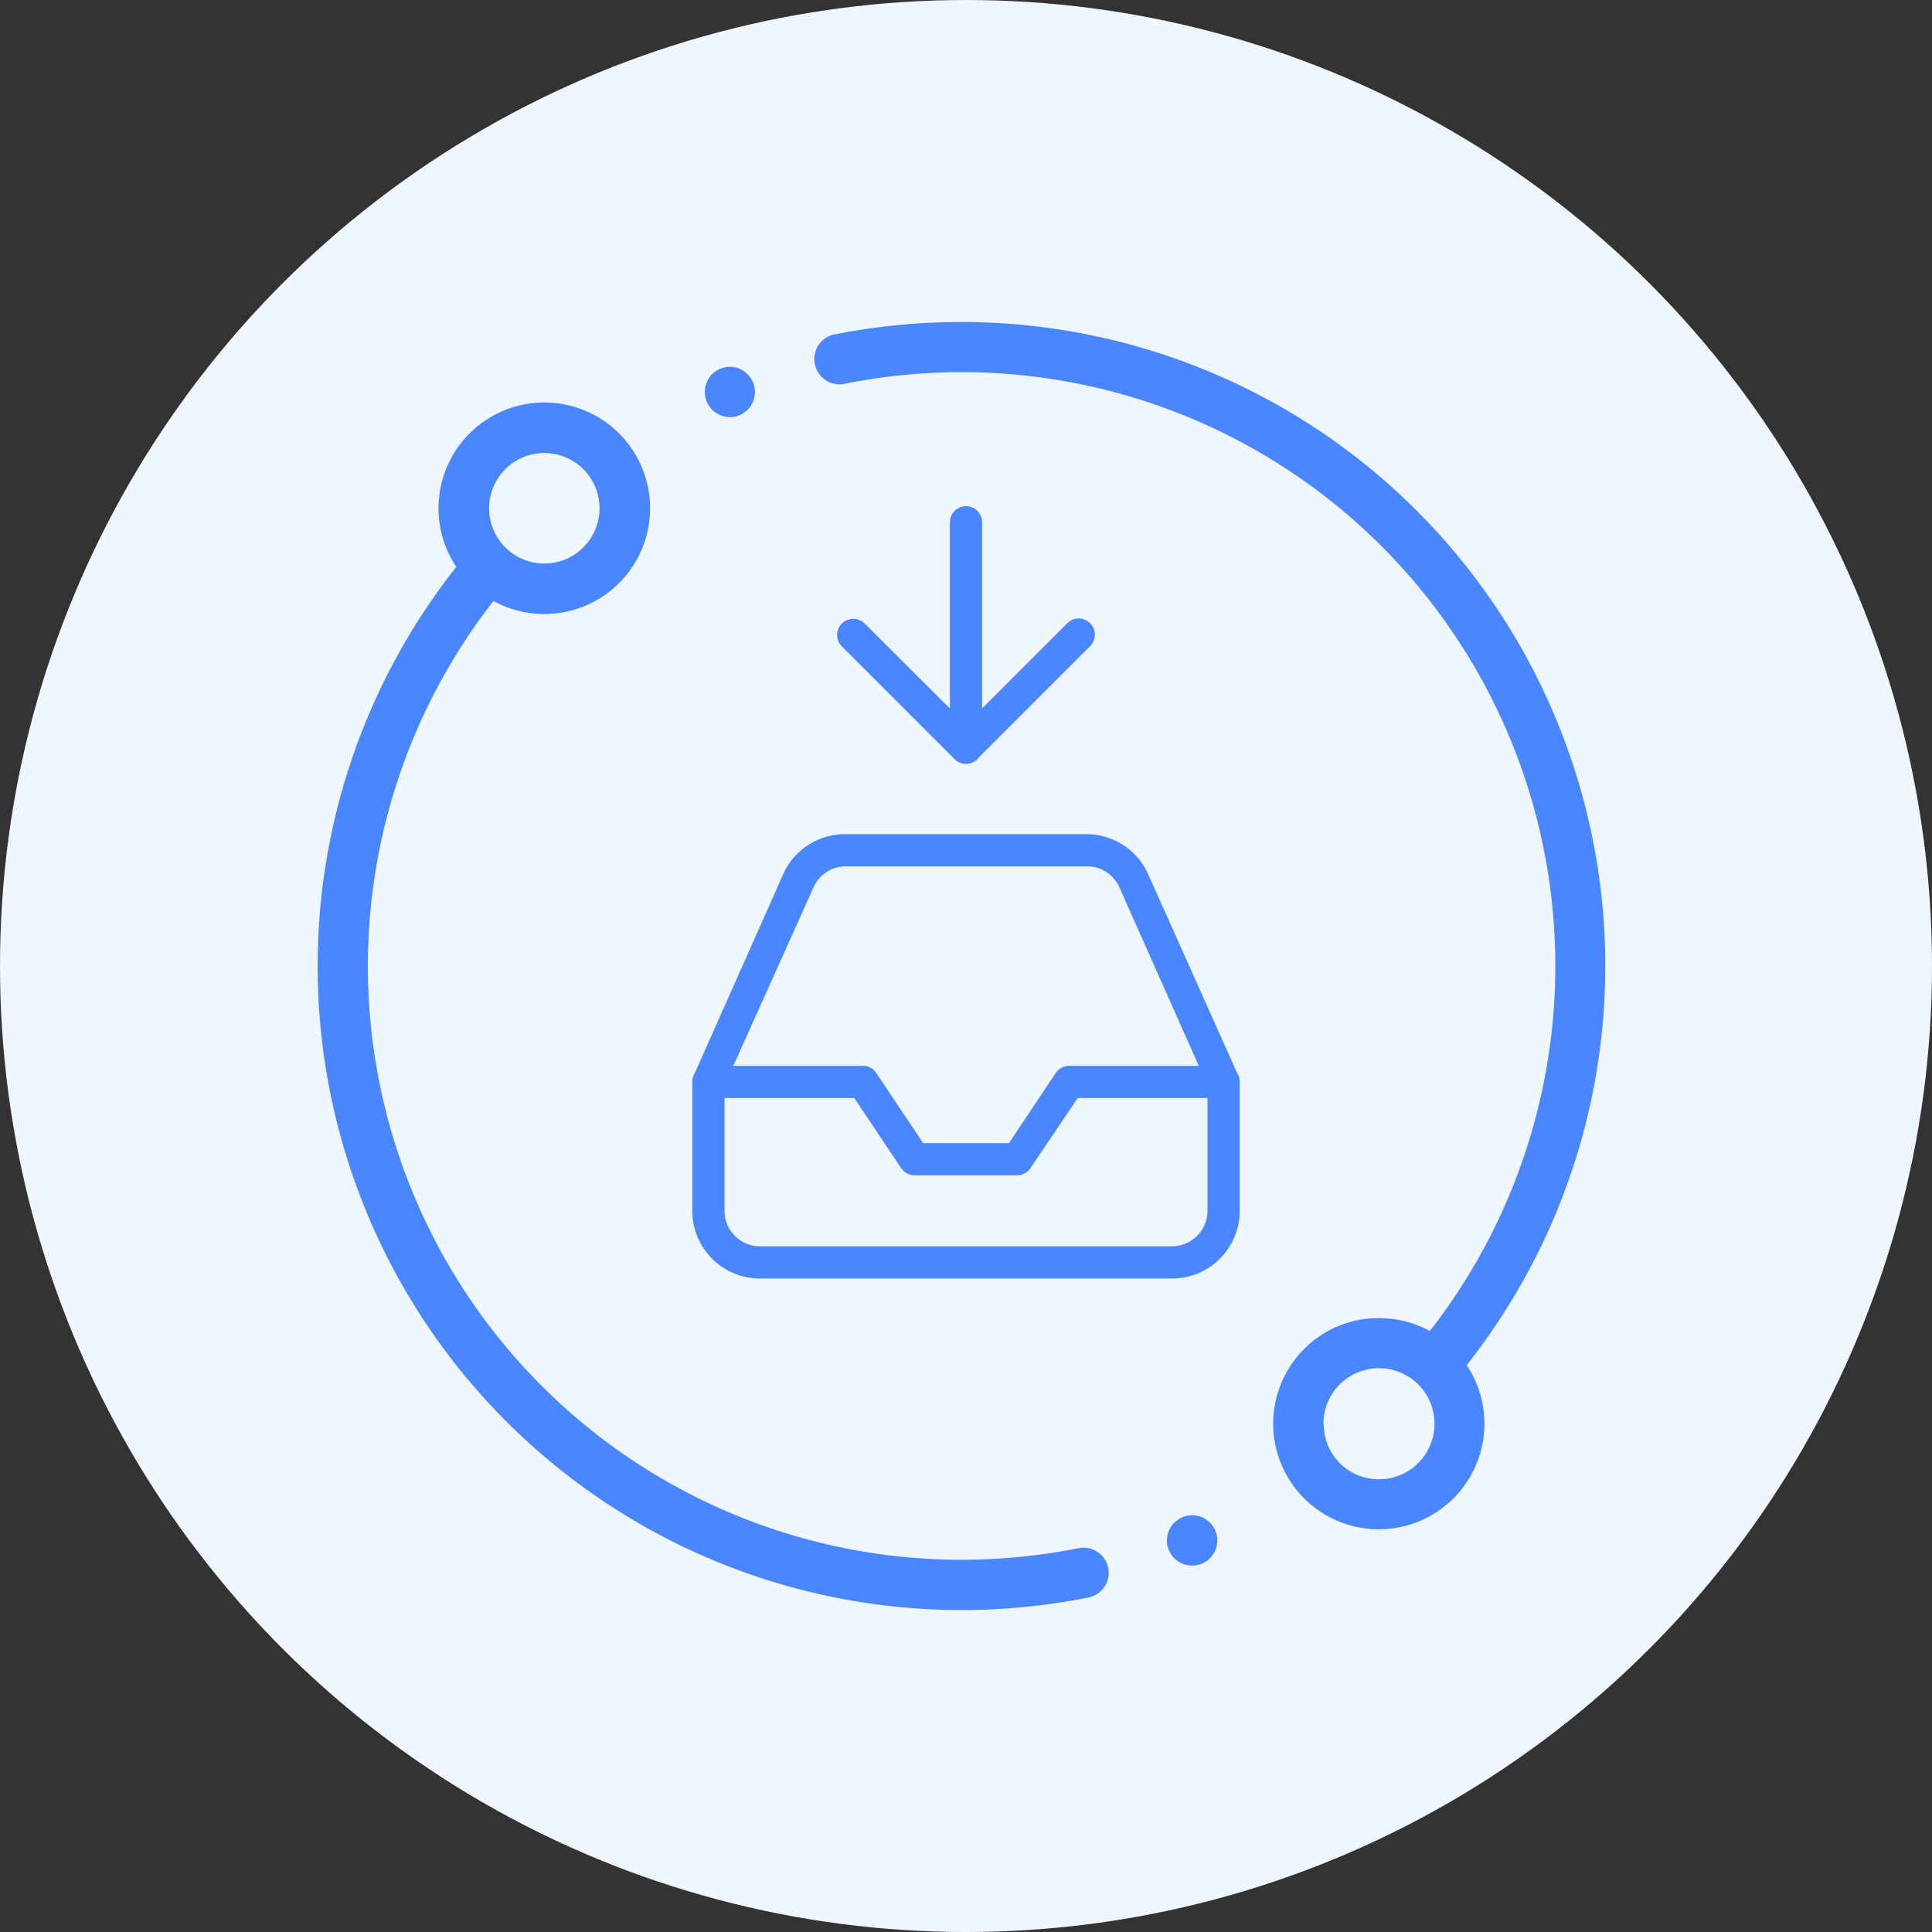 <svg id="Layer_1" data-name="Layer 1" xmlns="http://www.w3.org/2000/svg" viewBox="0 0 120 120"><rect x="0" y="0" width="120" height="120" fill="#333333" stroke="none"/><defs><style>.cls-1{fill:#eff6fd;}.cls-2{fill:#4986ff;}</style></defs><title>IntegratedBilling_icons</title><g id="_Group_" data-name="&lt;Group&gt;"><g id="_Group_2" data-name="&lt;Group&gt;"><circle class="cls-1" cx="60" cy="60" r="60"/></g><g id="_Group_3" data-name="&lt;Group&gt;"><g id="_Group_4" data-name="&lt;Group&gt;"><path class="cls-2" d="M81,83.79a6.56,6.56,0,1,0,10.1,1A40,40,0,0,0,59.73,20a40.87,40.87,0,0,0-8,.79,1.57,1.57,0,0,0,.62,3.07A36.88,36.88,0,0,1,88.81,82.67a6.58,6.58,0,0,0-3.15-.8A6.5,6.5,0,0,0,81,83.79Zm1.2,4.64a3.45,3.45,0,1,1,1,2.43A3.41,3.41,0,0,1,82.22,88.43Z"/></g><g id="_Group_5" data-name="&lt;Group&gt;"><path class="cls-2" d="M19.73,60A40,40,0,0,0,67.61,99.22,1.56,1.56,0,1,0,67,96.16a37.65,37.65,0,0,1-7.27.72A36.87,36.87,0,0,1,30.65,37.33a6.57,6.57,0,1,0-2.31-2.12A40,40,0,0,0,19.73,60ZM33.8,35a3.43,3.43,0,1,1,2.43-1A3.41,3.41,0,0,1,33.8,35Z"/></g><g id="_Group_6" data-name="&lt;Group&gt;"><path class="cls-2" d="M46.44,25.45a1.57,1.57,0,0,0-1.1-2.67,1.61,1.61,0,0,0-1.11.46,1.58,1.58,0,0,0-.45,1.11,1.56,1.56,0,0,0,.45,1.1,1.61,1.61,0,0,0,1.11.46A1.57,1.57,0,0,0,46.44,25.45Z"/></g><g id="_Group_7" data-name="&lt;Group&gt;"><path class="cls-2" d="M72.94,94.58a1.57,1.57,0,0,0-.46,1.1,1.59,1.59,0,0,0,.46,1.11,1.58,1.58,0,0,0,2.21,0,1.59,1.59,0,0,0,.46-1.11,1.56,1.56,0,0,0-2.67-1.1Z"/></g></g></g><path class="cls-2" d="M60,47.44a1,1,0,0,1-1-1v-14a1,1,0,0,1,2,0v14A1,1,0,0,1,60,47.44Z"/><path class="cls-2" d="M60,47.44a1,1,0,0,1-.71-.29l-7-7a1,1,0,0,1,1.42-1.42L60,45l6.29-6.29a1,1,0,0,1,1.42,1.42l-7,7A1,1,0,0,1,60,47.44Z"/><path class="cls-2" d="M63.2,73H56.8a1,1,0,0,1-.83-.45l-2.91-4.35H44a1,1,0,0,1,0-2h9.6a1,1,0,0,1,.83.45L57.34,71h5.33l2.9-4.35a1,1,0,0,1,.83-.45H76a1,1,0,0,1,0,2H66.94L64,72.56A1,1,0,0,1,63.2,73Z"/><path class="cls-2" d="M72.8,79.41H47.2a4.2,4.2,0,0,1-4.2-4.2v-8a1,1,0,0,1,.09-.41l5.55-12.49a4.2,4.2,0,0,1,3.84-2.5h15a4.2,4.2,0,0,1,3.84,2.5L76.91,66.8a1,1,0,0,1,.09.41v8A4.2,4.2,0,0,1,72.8,79.41ZM45,67.42v7.79a2.21,2.21,0,0,0,2.2,2.2H72.8a2.21,2.21,0,0,0,2.2-2.2V67.42l-5.47-12.3a2.19,2.19,0,0,0-2-1.31h-15a2.19,2.19,0,0,0-2,1.31h0Zm4.55-12.71h0Z"/></svg>